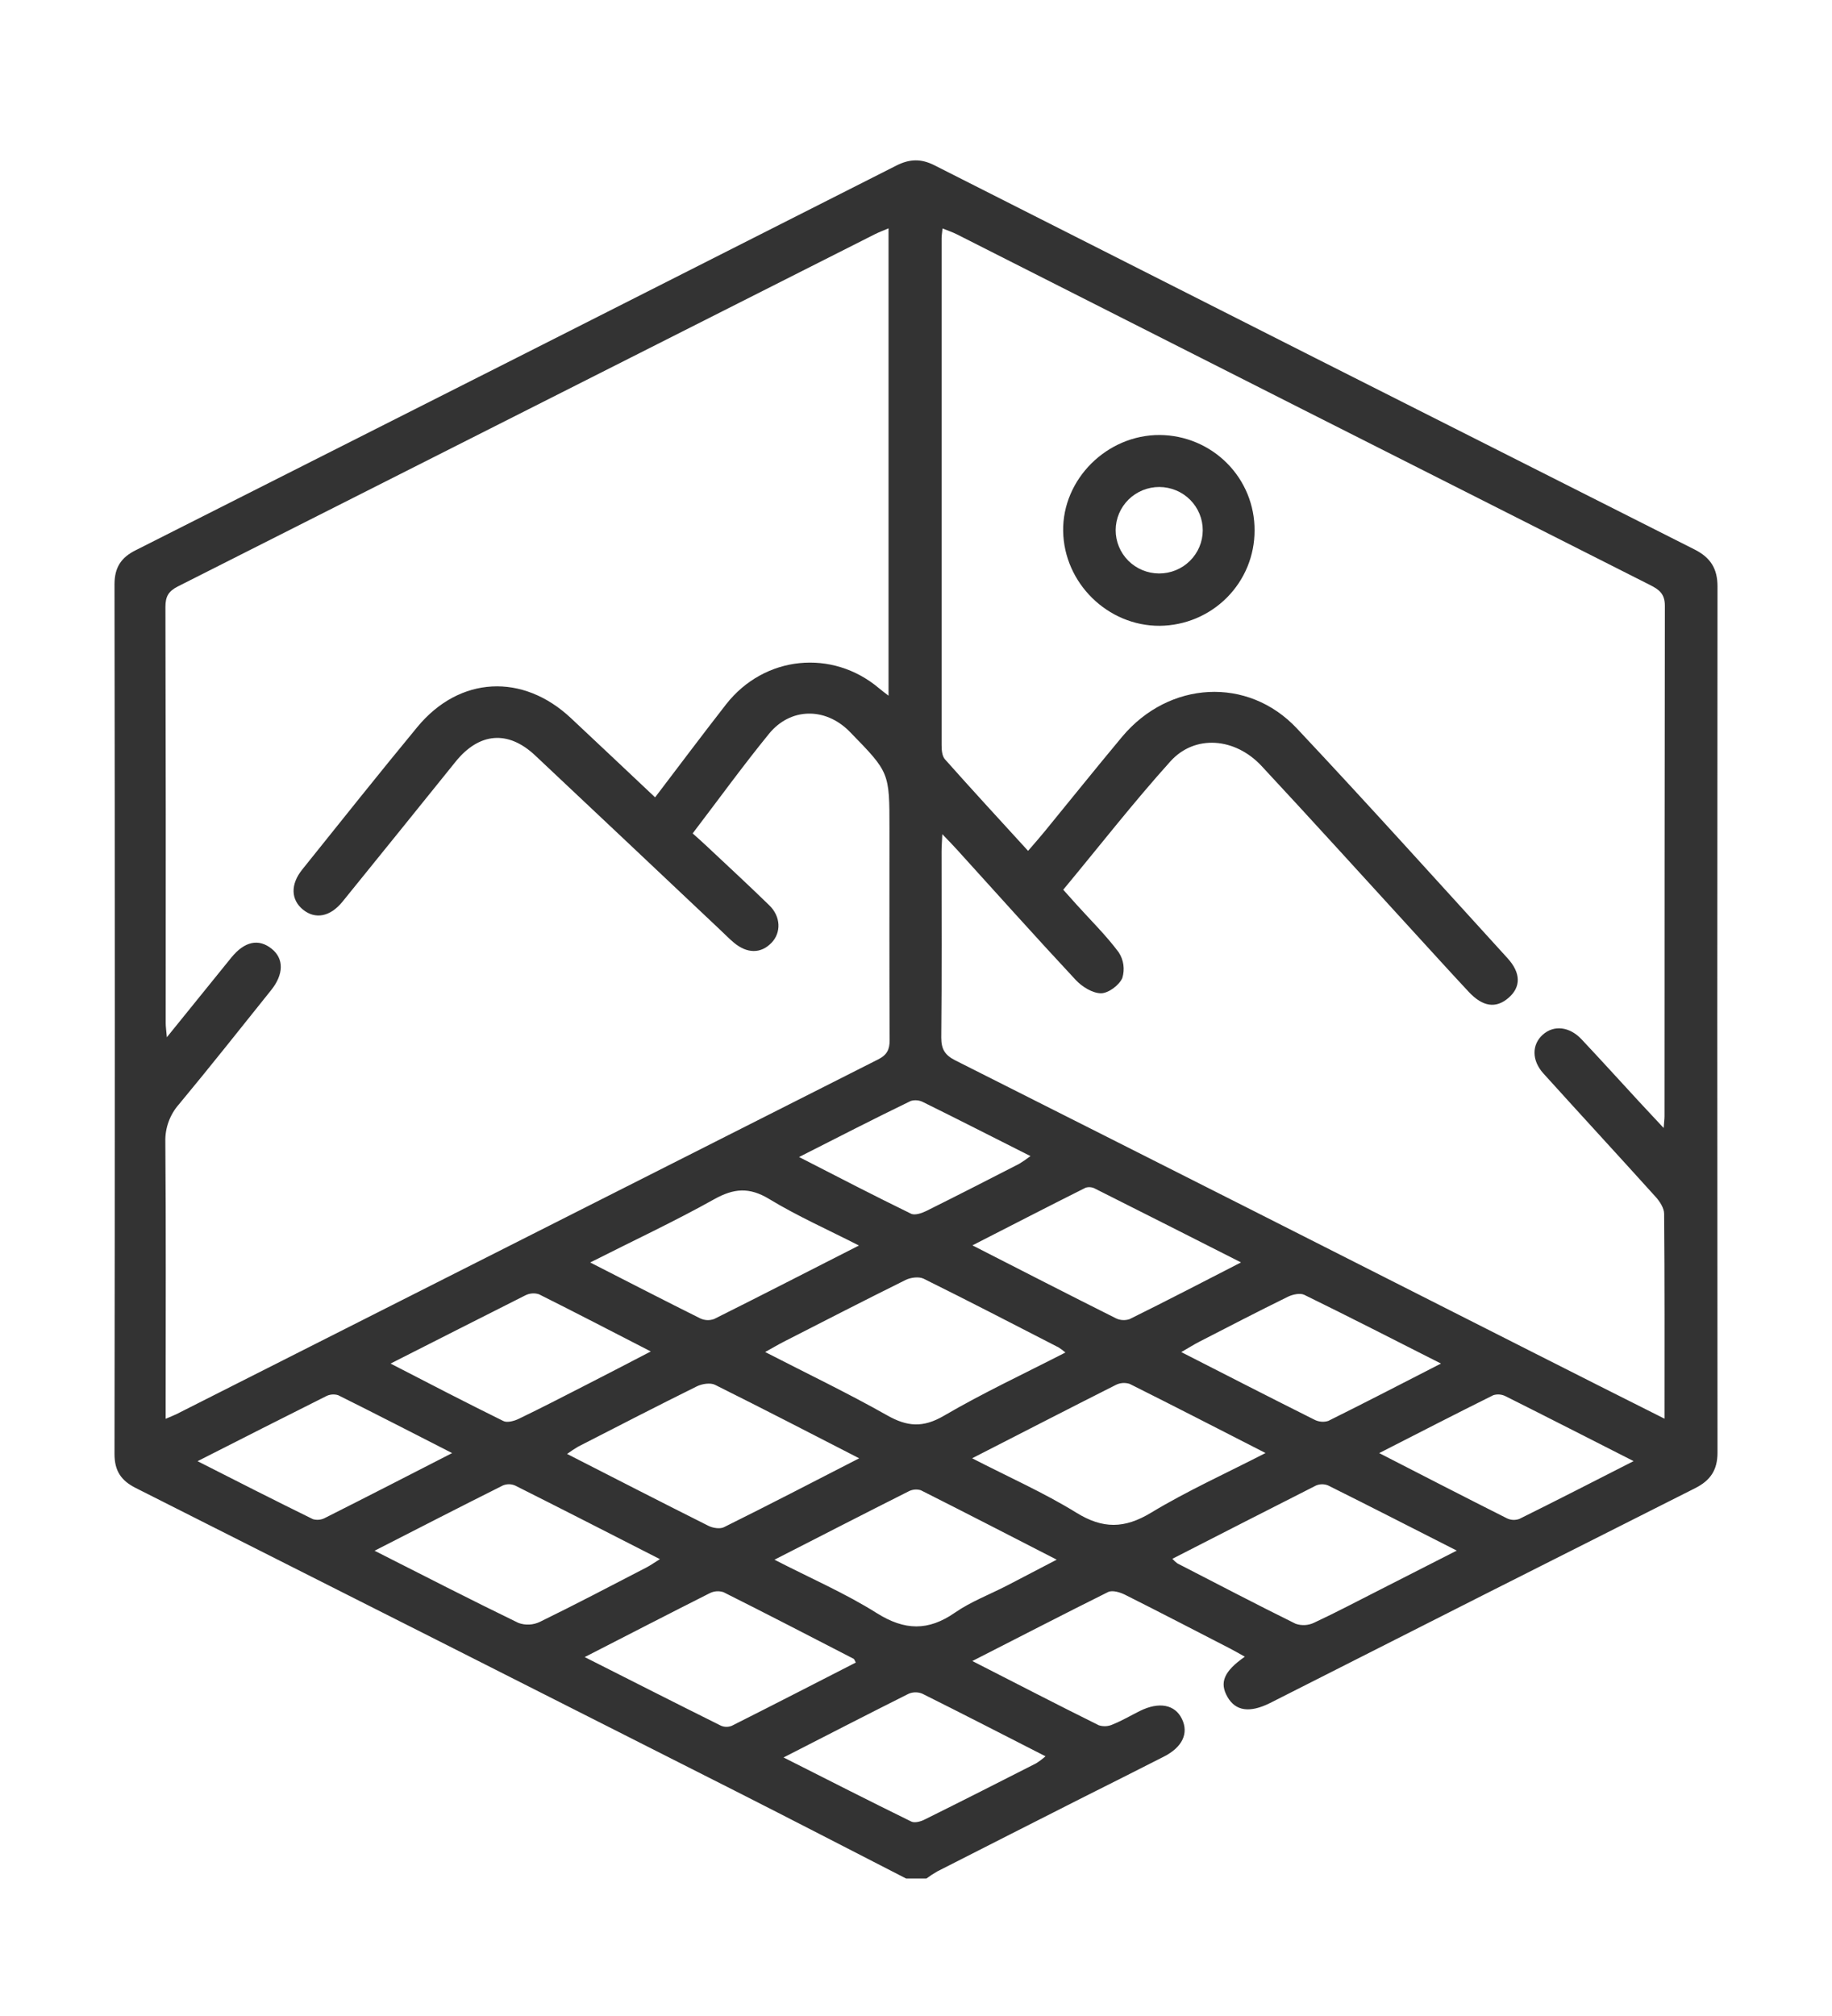 <svg width="80" height="88" viewBox="0 0 80 88" fill="none" xmlns="http://www.w3.org/2000/svg">
<g filter="url(#filter0_d_4778_33030)">
<rect width="80" height="80" rx="5" fill="white"/>
<path d="M39.57 78C37.086 76.727 34.609 75.444 32.118 74.182C23.392 69.765 14.662 65.355 5.928 60.952C5.287 60.629 5 60.205 5 59.463C5.018 46.812 5.018 34.161 5 21.51C5 20.776 5.284 20.335 5.928 20.017C17.002 14.431 28.072 8.835 39.138 3.229C39.718 2.935 40.218 2.918 40.803 3.214C51.864 8.816 62.93 14.407 74.001 19.987C74.698 20.34 75.001 20.824 75 21.603C74.988 34.206 74.988 46.808 75 59.409C75 60.167 74.691 60.625 74.022 60.961C67.827 64.079 61.639 67.205 55.458 70.34C54.57 70.78 53.954 70.692 53.599 70.069C53.244 69.447 53.442 68.956 54.36 68.316C54.117 68.182 53.916 68.066 53.718 67.962C52.192 67.177 50.669 66.385 49.13 65.613C48.914 65.504 48.58 65.403 48.391 65.492C46.446 66.459 44.508 67.462 42.46 68.505C44.384 69.486 46.174 70.414 47.984 71.31C48.183 71.374 48.4 71.361 48.59 71.273C48.999 71.108 49.38 70.883 49.774 70.686C50.615 70.27 51.31 70.403 51.613 71.033C51.917 71.662 51.631 72.266 50.828 72.676C49.629 73.29 48.422 73.889 47.22 74.496C45.122 75.558 43.024 76.622 40.927 77.69C40.764 77.784 40.606 77.887 40.455 77.999L39.57 78ZM28.607 30.805C29.666 29.414 30.679 28.062 31.714 26.736C33.382 24.614 36.34 24.318 38.383 26.041C38.502 26.143 38.629 26.234 38.801 26.367V5.967C38.568 6.067 38.388 6.132 38.216 6.218C28.07 11.346 17.921 16.472 7.77 21.597C7.359 21.805 7.223 22.037 7.224 22.492C7.239 28.55 7.243 34.607 7.236 40.664C7.236 40.819 7.261 40.975 7.286 41.277C8.288 40.04 9.191 38.919 10.098 37.803C10.678 37.088 11.295 36.957 11.866 37.417C12.4 37.846 12.396 38.527 11.838 39.223C10.506 40.885 9.183 42.556 7.822 44.195C7.419 44.648 7.204 45.235 7.22 45.838C7.251 49.6 7.234 53.361 7.234 57.123V57.932C7.471 57.83 7.585 57.785 7.693 57.735C17.908 52.57 28.125 47.407 38.345 42.245C38.74 42.047 38.851 41.805 38.849 41.395C38.833 38.311 38.841 35.239 38.841 32.162C38.841 29.718 38.841 29.718 37.13 27.965C37.112 27.948 37.096 27.928 37.078 27.912C36.026 26.868 34.516 26.884 33.579 28.033C32.438 29.433 31.376 30.899 30.247 32.379C30.451 32.563 30.636 32.723 30.813 32.89C31.743 33.764 32.681 34.629 33.594 35.518C34.1 36.01 34.119 36.709 33.69 37.154C33.228 37.633 32.627 37.634 32.044 37.145C31.839 36.974 31.651 36.778 31.453 36.593C28.758 34.048 26.063 31.509 23.369 28.975C22.185 27.862 20.923 27.974 19.895 29.248C18.251 31.288 16.605 33.326 14.955 35.361C14.415 36.025 13.764 36.137 13.233 35.708C12.702 35.279 12.675 34.607 13.196 33.959C14.867 31.877 16.528 29.789 18.227 27.732C20.066 25.507 22.836 25.37 24.943 27.357C26.139 28.483 27.343 29.608 28.607 30.805ZM72.686 57.927C72.686 54.844 72.695 51.907 72.669 48.985C72.669 48.734 72.479 48.443 72.297 48.242C70.669 46.439 69.026 44.658 67.399 42.859C66.881 42.286 66.887 41.6 67.368 41.167C67.849 40.734 68.535 40.806 69.062 41.365C69.919 42.276 70.758 43.202 71.606 44.12C71.924 44.465 72.245 44.806 72.649 45.238C72.669 44.953 72.686 44.834 72.686 44.715C72.686 37.29 72.691 29.865 72.701 22.44C72.701 21.917 72.448 21.733 72.045 21.531C61.956 16.437 51.87 11.337 41.787 6.23C41.602 6.136 41.402 6.07 41.159 5.972C41.14 6.164 41.118 6.282 41.118 6.398C41.118 13.775 41.118 21.151 41.118 28.526C41.118 28.736 41.137 29.005 41.266 29.146C42.45 30.479 43.66 31.789 44.894 33.141C45.163 32.828 45.387 32.577 45.6 32.316C46.732 30.934 47.85 29.538 48.996 28.166C51.044 25.714 54.493 25.514 56.637 27.801C59.744 31.106 62.775 34.474 65.829 37.824C66.421 38.473 66.421 39.087 65.872 39.559C65.323 40.032 64.749 39.949 64.139 39.298C63.301 38.402 62.48 37.493 61.652 36.59C59.468 34.204 57.297 31.806 55.092 29.438C53.932 28.191 52.174 28.053 51.109 29.235C49.49 31.033 48.002 32.944 46.43 34.837L47.003 35.477C47.627 36.169 48.297 36.825 48.851 37.568C48.959 37.733 49.029 37.918 49.056 38.112C49.083 38.307 49.067 38.504 49.009 38.692C48.873 39.004 48.405 39.355 48.081 39.357C47.71 39.357 47.251 39.072 46.976 38.777C45.221 36.896 43.506 34.977 41.776 33.072C41.608 32.884 41.429 32.706 41.149 32.413C41.133 32.78 41.116 32.969 41.116 33.159C41.116 35.871 41.13 38.581 41.103 41.292C41.103 41.805 41.267 42.062 41.727 42.292C50.177 46.547 58.619 50.813 67.055 55.089C68.889 56.02 70.724 56.941 72.686 57.927ZM46.525 55.038C46.431 54.957 46.333 54.884 46.229 54.817C44.268 53.81 42.31 52.794 40.335 51.817C40.127 51.715 39.766 51.762 39.544 51.872C37.768 52.753 36.001 53.659 34.236 54.562C33.986 54.69 33.745 54.832 33.413 55.017C35.269 55.971 37.035 56.817 38.74 57.781C39.616 58.277 40.304 58.331 41.21 57.804C42.905 56.813 44.699 55.974 46.525 55.038ZM37.519 59.656C35.334 58.532 33.287 57.477 31.225 56.449C31.019 56.346 30.655 56.405 30.429 56.516C28.694 57.374 26.975 58.261 25.25 59.145C25.082 59.243 24.92 59.351 24.764 59.466C26.873 60.542 28.899 61.584 30.935 62.603C31.125 62.7 31.435 62.749 31.608 62.666C33.537 61.71 35.448 60.719 37.519 59.656ZM42.453 59.656C44.064 60.485 45.593 61.161 47 62.029C48.157 62.744 49.105 62.733 50.268 62.029C51.84 61.08 53.524 60.319 55.264 59.426C53.214 58.378 51.281 57.383 49.335 56.41C49.237 56.377 49.133 56.363 49.029 56.37C48.926 56.376 48.825 56.404 48.732 56.45C46.679 57.485 44.635 58.538 42.453 59.654V59.656ZM51.196 64.043C51.261 64.118 51.335 64.186 51.415 64.244C53.132 65.125 54.845 66.025 56.578 66.879C56.84 66.969 57.129 66.954 57.38 66.835C58.355 66.381 59.303 65.877 60.267 65.39C61.345 64.842 62.423 64.293 63.614 63.685C61.663 62.694 59.836 61.758 58 60.843C57.916 60.808 57.827 60.79 57.736 60.79C57.645 60.79 57.555 60.808 57.471 60.843C55.397 61.891 53.331 62.951 51.196 64.042V64.043ZM16.357 63.691C18.521 64.786 20.569 65.839 22.641 66.843C22.792 66.897 22.952 66.921 23.113 66.913C23.273 66.905 23.43 66.865 23.575 66.796C25.139 66.033 26.682 65.222 28.225 64.423C28.403 64.332 28.567 64.212 28.817 64.058C26.645 62.949 24.575 61.889 22.496 60.846C22.413 60.81 22.323 60.79 22.232 60.789C22.141 60.788 22.05 60.805 21.966 60.839C20.122 61.761 18.294 62.701 16.357 63.691ZM33.817 64.081C35.411 64.901 36.917 65.55 38.295 66.419C39.504 67.175 40.532 67.203 41.698 66.395C42.395 65.912 43.215 65.603 43.977 65.21C44.659 64.858 45.34 64.5 46.144 64.081C44.08 63.021 42.149 62.026 40.209 61.049C40.119 61.022 40.025 61.013 39.931 61.023C39.838 61.032 39.747 61.06 39.665 61.105C37.765 62.061 35.872 63.033 33.817 64.084V64.081ZM25.531 68.332C27.613 69.384 29.545 70.365 31.485 71.329C31.561 71.361 31.642 71.378 31.724 71.378C31.806 71.378 31.887 71.361 31.963 71.329C33.77 70.42 35.569 69.494 37.371 68.572C37.322 68.486 37.309 68.425 37.274 68.406C35.384 67.431 33.495 66.453 31.593 65.5C31.495 65.467 31.391 65.454 31.287 65.462C31.184 65.47 31.083 65.498 30.991 65.545C29.227 66.434 27.469 67.341 25.535 68.332H25.531ZM37.506 50.367C36.137 49.668 34.816 49.082 33.591 48.339C32.722 47.812 32.047 47.867 31.185 48.349C29.448 49.32 27.633 50.166 25.773 51.108C27.445 51.961 29.01 52.769 30.585 53.552C30.679 53.595 30.781 53.62 30.885 53.624C30.989 53.627 31.092 53.61 31.189 53.574C33.273 52.534 35.334 51.472 37.51 50.367H37.506ZM54.185 51.101C52.007 49.998 49.916 48.937 47.822 47.887C47.76 47.852 47.691 47.831 47.62 47.824C47.548 47.816 47.477 47.823 47.408 47.844C45.78 48.659 44.165 49.492 42.464 50.361C44.62 51.462 46.667 52.512 48.722 53.541C48.815 53.588 48.917 53.615 49.022 53.622C49.126 53.628 49.23 53.614 49.329 53.58C50.928 52.791 52.512 51.967 54.19 51.107L54.185 51.101ZM34.209 72.711C36.17 73.701 37.974 74.62 39.792 75.511C39.94 75.585 40.214 75.511 40.384 75.421C42.012 74.615 43.624 73.795 45.24 72.974C45.387 72.881 45.526 72.778 45.656 72.664C43.815 71.724 42.052 70.817 40.276 69.931C40.182 69.892 40.082 69.872 39.98 69.872C39.878 69.872 39.778 69.892 39.684 69.931C37.911 70.818 36.149 71.727 34.212 72.717L34.209 72.711ZM17.055 55.521C18.761 56.402 20.362 57.231 21.981 58.029C22.15 58.112 22.454 58.029 22.653 57.933C23.665 57.444 24.665 56.929 25.665 56.416C26.553 55.966 27.422 55.507 28.419 54.992C26.706 54.111 25.128 53.292 23.536 52.496C23.439 52.464 23.337 52.452 23.236 52.46C23.134 52.468 23.035 52.495 22.944 52.541C21.016 53.512 19.1 54.484 17.055 55.521ZM62.926 55.521C60.878 54.485 58.931 53.486 56.959 52.522C56.775 52.431 56.445 52.503 56.236 52.606C54.941 53.242 53.66 53.905 52.377 54.565C52.134 54.69 51.902 54.836 51.584 55.02C53.599 56.048 55.49 57.017 57.392 57.968C57.485 58.017 57.587 58.047 57.692 58.057C57.797 58.067 57.903 58.056 58.004 58.024C59.62 57.222 61.228 56.39 62.923 55.521H62.926ZM60.227 59.429C62.15 60.416 63.975 61.356 65.807 62.277C65.891 62.317 65.982 62.34 66.075 62.344C66.168 62.348 66.261 62.334 66.348 62.302C67.991 61.488 69.621 60.653 71.336 59.779C69.413 58.803 67.59 57.87 65.756 56.952C65.673 56.908 65.582 56.881 65.489 56.872C65.395 56.863 65.3 56.873 65.21 56.901C63.571 57.714 61.945 58.553 60.227 59.429ZM19.744 59.429C18.021 58.55 16.401 57.713 14.766 56.901C14.678 56.873 14.585 56.864 14.492 56.872C14.4 56.881 14.311 56.907 14.229 56.951C12.399 57.867 10.562 58.798 8.627 59.782C10.357 60.663 12.005 61.498 13.665 62.313C13.756 62.339 13.85 62.347 13.944 62.336C14.037 62.325 14.128 62.296 14.21 62.25C16.021 61.338 17.823 60.413 19.744 59.428V59.429ZM34.899 46.508C36.614 47.389 38.188 48.201 39.782 48.979C39.946 49.06 40.248 48.959 40.446 48.862C41.803 48.188 43.151 47.496 44.499 46.806C44.672 46.702 44.838 46.587 44.998 46.464C43.37 45.644 41.853 44.869 40.322 44.114C40.154 44.024 39.956 44.004 39.773 44.057C38.181 44.828 36.603 45.637 34.899 46.502V46.508Z" fill="#333333"/>
<path d="M54.784 19.153C54.788 20.249 54.355 21.303 53.578 22.084C52.802 22.864 51.746 23.308 50.64 23.317C48.372 23.327 46.462 21.452 46.426 19.183C46.391 16.915 48.34 14.978 50.645 14.988C51.75 14.996 52.807 15.44 53.583 16.221C54.359 17.001 54.791 18.056 54.784 19.153ZM50.612 21.032C51.117 21.034 51.601 20.838 51.959 20.485C52.317 20.133 52.52 19.654 52.522 19.153C52.524 18.653 52.326 18.172 51.971 17.817C51.616 17.461 51.133 17.261 50.629 17.258C50.379 17.257 50.131 17.305 49.9 17.399C49.669 17.493 49.459 17.631 49.282 17.805C48.924 18.158 48.721 18.637 48.719 19.137C48.717 19.638 48.915 20.118 49.27 20.474C49.625 20.829 50.108 21.03 50.612 21.032Z" fill="#333333"/>
</g>
<defs>
<filter id="filter0_d_4778_33030" x="-4" y="0" width="88" height="88" filterUnits="userSpaceOnUse" color-interpolation-filters="sRGB">
<feFlood flood-opacity="0" result="BackgroundImageFix"/>
<feColorMatrix in="SourceAlpha" type="matrix" values="0 0 0 0 0 0 0 0 0 0 0 0 0 0 0 0 0 0 127 0" result="hardAlpha"/>
<feOffset dy="4"/>
<feGaussianBlur stdDeviation="2"/>
<feComposite in2="hardAlpha" operator="out"/>
<feColorMatrix type="matrix" values="0 0 0 0 0 0 0 0 0 0 0 0 0 0 0 0 0 0 0.25 0"/>
<feBlend mode="normal" in2="BackgroundImageFix" result="effect1_dropShadow_4778_33030"/>
<feBlend mode="normal" in="SourceGraphic" in2="effect1_dropShadow_4778_33030" result="shape"/>
</filter>
</defs>
</svg>
